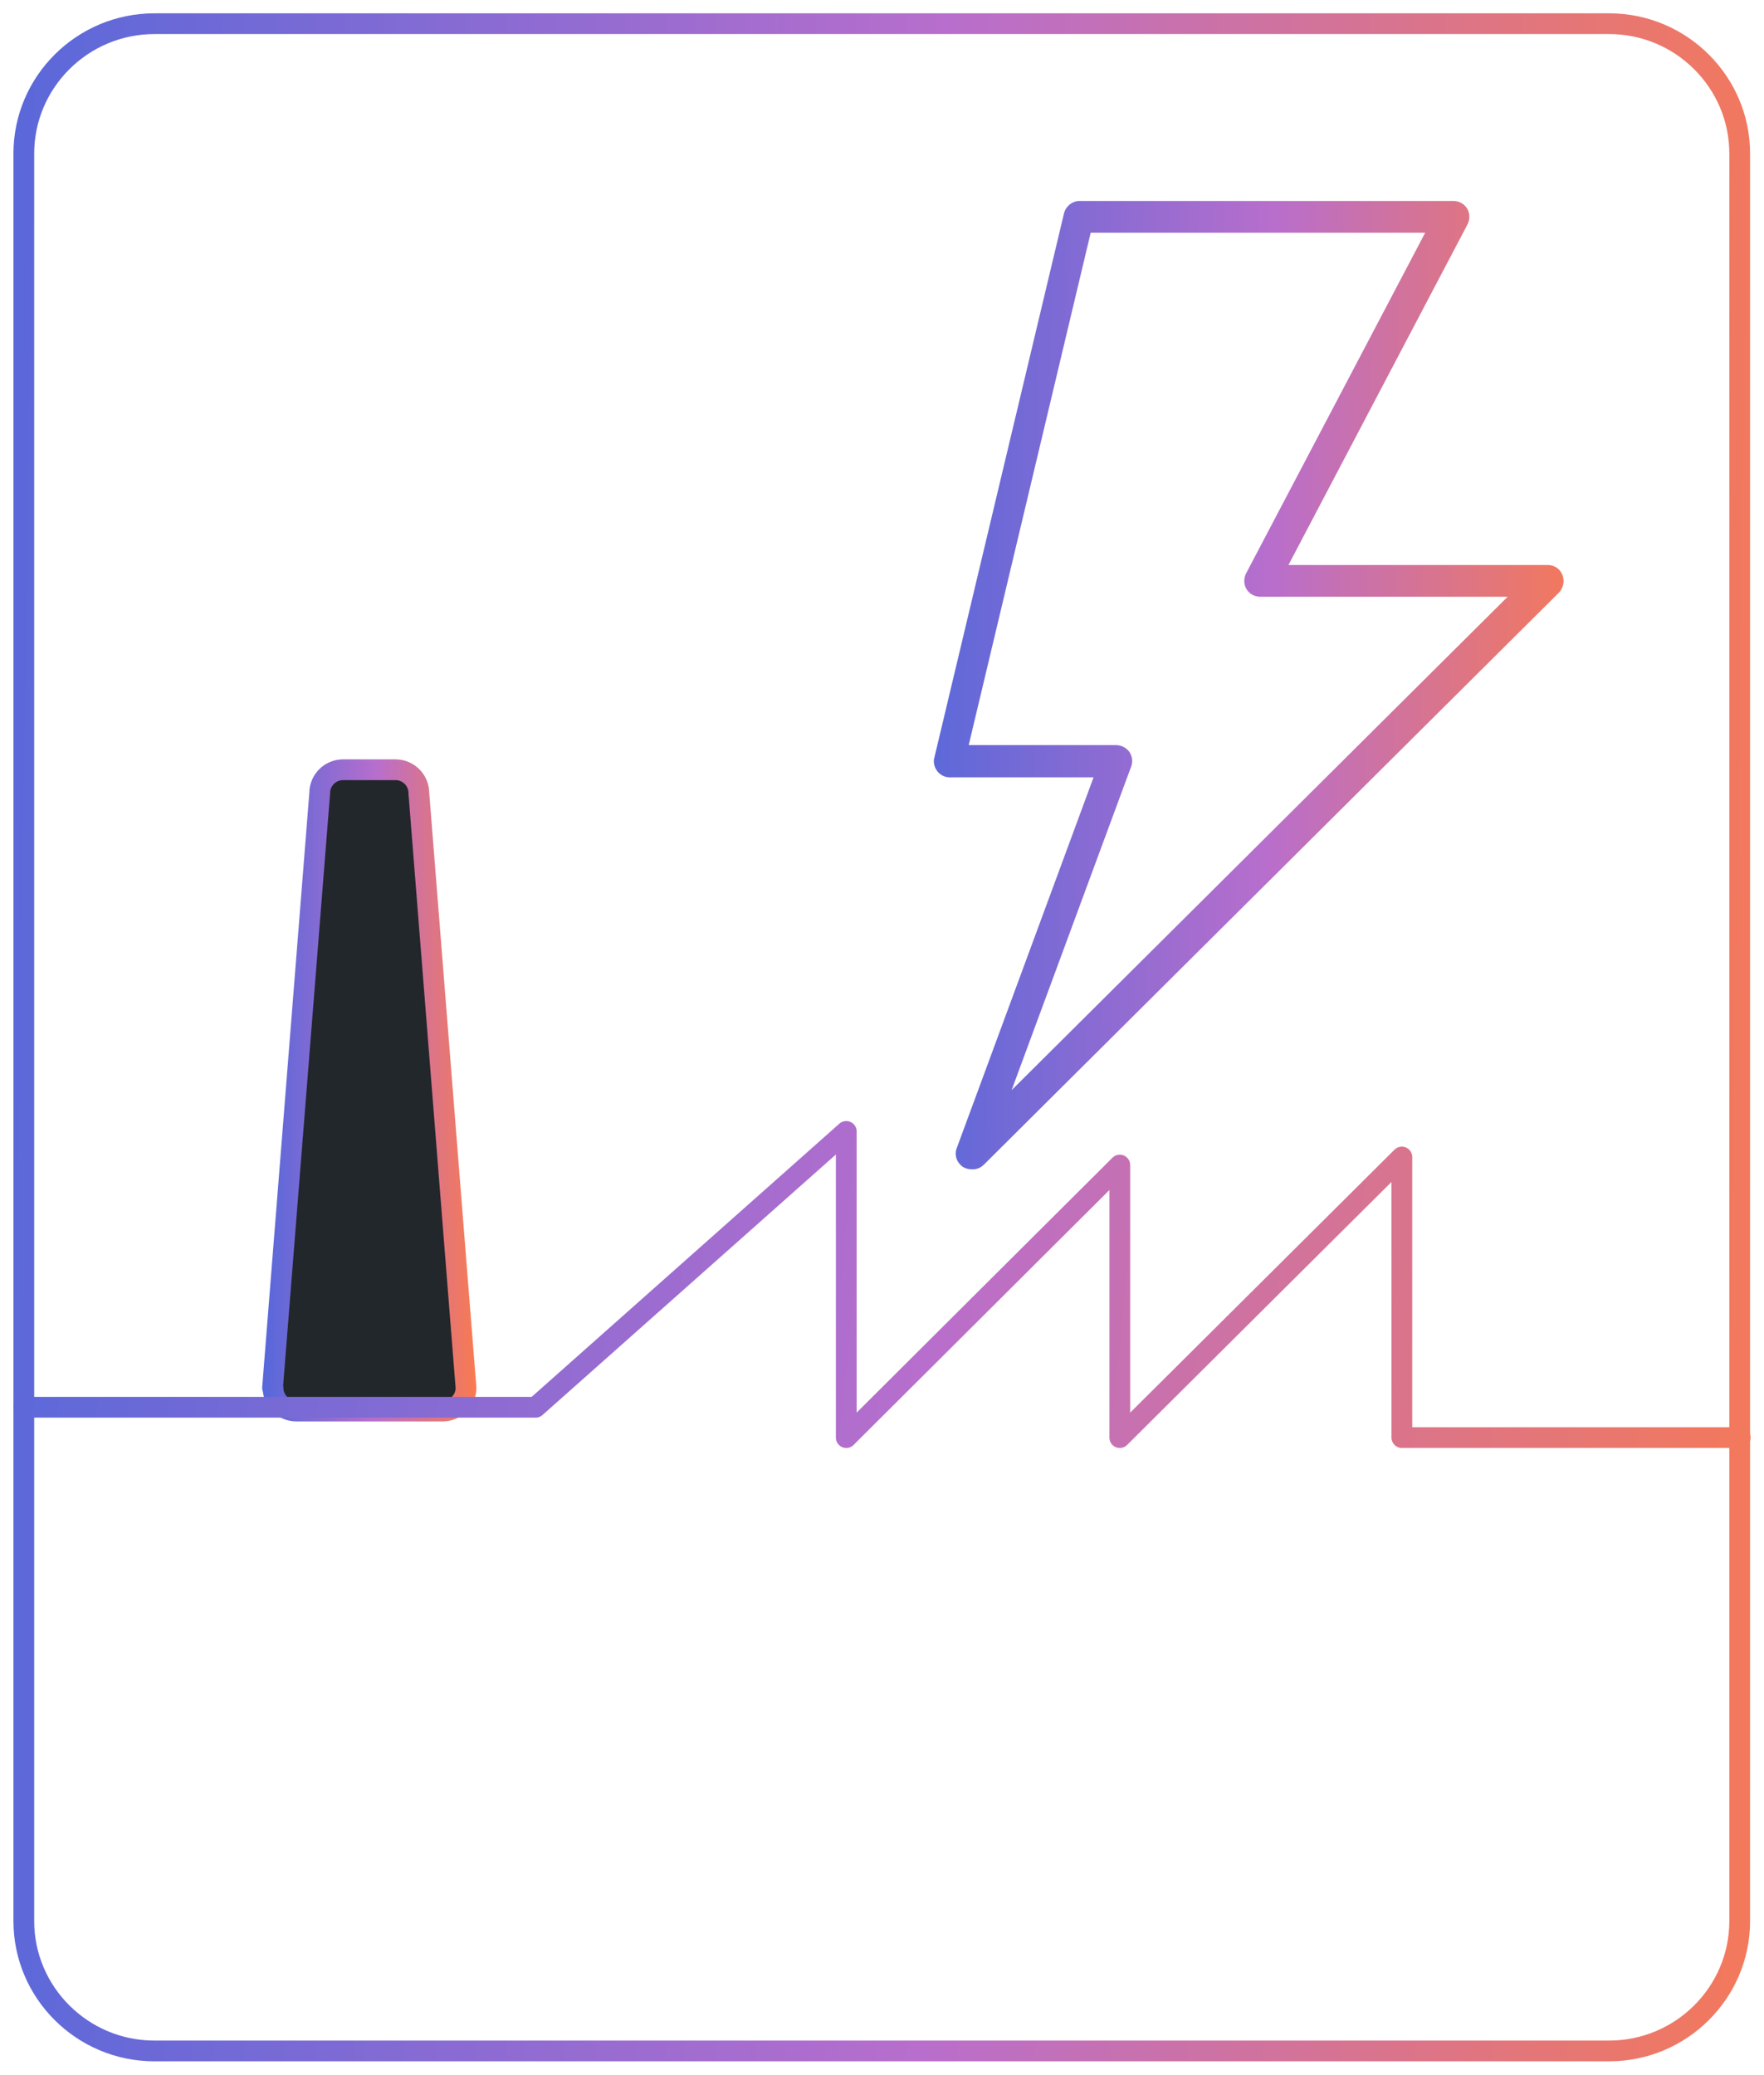 <svg xmlns="http://www.w3.org/2000/svg" fill="none" viewBox="0 0 85 100" height="100" width="85">
<g clip-path="url(#clip0_604_5942)">
<path stroke-linejoin="round" stroke-linecap="round" stroke="url(#paint0_linear_604_5942)" d="M7.44 1.142H77.538C81.005 1.142 83.829 3.952 83.829 7.401V92.576C83.829 96.026 81.005 98.835 77.538 98.835H7.44C3.973 98.835 1.148 96.026 1.148 92.576V7.401C1.148 3.952 3.973 1.142 7.44 1.142Z"></path>
<path stroke-linejoin="round" stroke-linecap="round" stroke="url(#paint1_linear_604_5942)" fill="#22272B" d="M13.133 66.88L15.406 38.214C15.406 37.597 15.911 37.094 16.531 37.094H19.057C19.677 37.094 20.182 37.597 20.182 38.214L22.455 66.88C22.455 67.497 21.95 67.999 21.33 67.999H14.281C13.661 67.999 13.156 67.497 13.156 66.88H13.133Z"></path>
<path stroke-linejoin="round" stroke-linecap="round" stroke="url(#paint2_linear_604_5942)" d="M1.148 67.816H25.808L40.778 54.523V69.278L53.958 56.144V69.278L67.55 55.756V69.278H83.852"></path>
<path fill="url(#paint3_linear_604_5942)" d="M46.816 56.35C46.678 56.35 46.517 56.304 46.403 56.236C46.104 56.03 45.967 55.665 46.104 55.322L52.694 37.46H45.76C45.53 37.46 45.301 37.346 45.163 37.163C45.025 36.98 44.956 36.729 45.025 36.501L51.27 10.279C51.362 9.936 51.661 9.685 52.028 9.685H70.029C70.305 9.685 70.557 9.822 70.695 10.05C70.833 10.279 70.833 10.576 70.718 10.804L62.085 27.227H74.575C74.897 27.227 75.172 27.41 75.287 27.707C75.402 28.004 75.333 28.323 75.126 28.552L47.413 56.121C47.252 56.281 47.069 56.35 46.862 56.35H46.816ZM46.701 35.907H53.773C54.026 35.907 54.255 36.021 54.416 36.227C54.554 36.432 54.6 36.706 54.508 36.935L48.745 52.535L72.647 28.758H60.73C60.455 28.758 60.202 28.62 60.064 28.392C59.926 28.164 59.926 27.867 60.041 27.638L68.674 11.215H52.556L46.678 35.907H46.701Z"></path>
</g>
<defs>
<linearGradient gradientUnits="userSpaceOnUse" y2="96.088" x2="-48.236" y1="98.835" x1="135.128" id="paint0_linear_604_5942">
<stop stop-color="#FFBE3C"></stop>
<stop stop-color="#FF7B45" offset="0.235"></stop>
<stop stop-color="#B86ECC" offset="0.495"></stop>
<stop stop-color="#5768DA" offset="0.75"></stop>
<stop stop-color="#33B8F6" offset="1"></stop>
</linearGradient>
<linearGradient gradientUnits="userSpaceOnUse" y2="67.889" x2="7.561" y1="67.999" x1="28.238" id="paint1_linear_604_5942">
<stop stop-color="#FFBE3C"></stop>
<stop stop-color="#FF7B45" offset="0.235"></stop>
<stop stop-color="#B86ECC" offset="0.495"></stop>
<stop stop-color="#5768DA" offset="0.75"></stop>
<stop stop-color="#33B8F6" offset="1"></stop>
</linearGradient>
<linearGradient gradientUnits="userSpaceOnUse" y2="51.251" x2="-46.501" y1="69.278" x1="135.165" id="paint2_linear_604_5942">
<stop stop-color="#FFBE3C"></stop>
<stop stop-color="#FF7B45" offset="0.235"></stop>
<stop stop-color="#B86ECC" offset="0.495"></stop>
<stop stop-color="#5768DA" offset="0.75"></stop>
<stop stop-color="#33B8F6" offset="1"></stop>
</linearGradient>
<linearGradient gradientUnits="userSpaceOnUse" y2="55.575" x2="26.868" y1="56.35" x1="94.169" id="paint3_linear_604_5942">
<stop stop-color="#FFBE3C"></stop>
<stop stop-color="#FF7B45" offset="0.235"></stop>
<stop stop-color="#B86ECC" offset="0.495"></stop>
<stop stop-color="#5768DA" offset="0.75"></stop>
<stop stop-color="#33B8F6" offset="1"></stop>
</linearGradient>
<clipPath id="clip0_604_5942">
<rect fill="white" height="100" width="85"></rect>
</clipPath>
</defs>
</svg>
